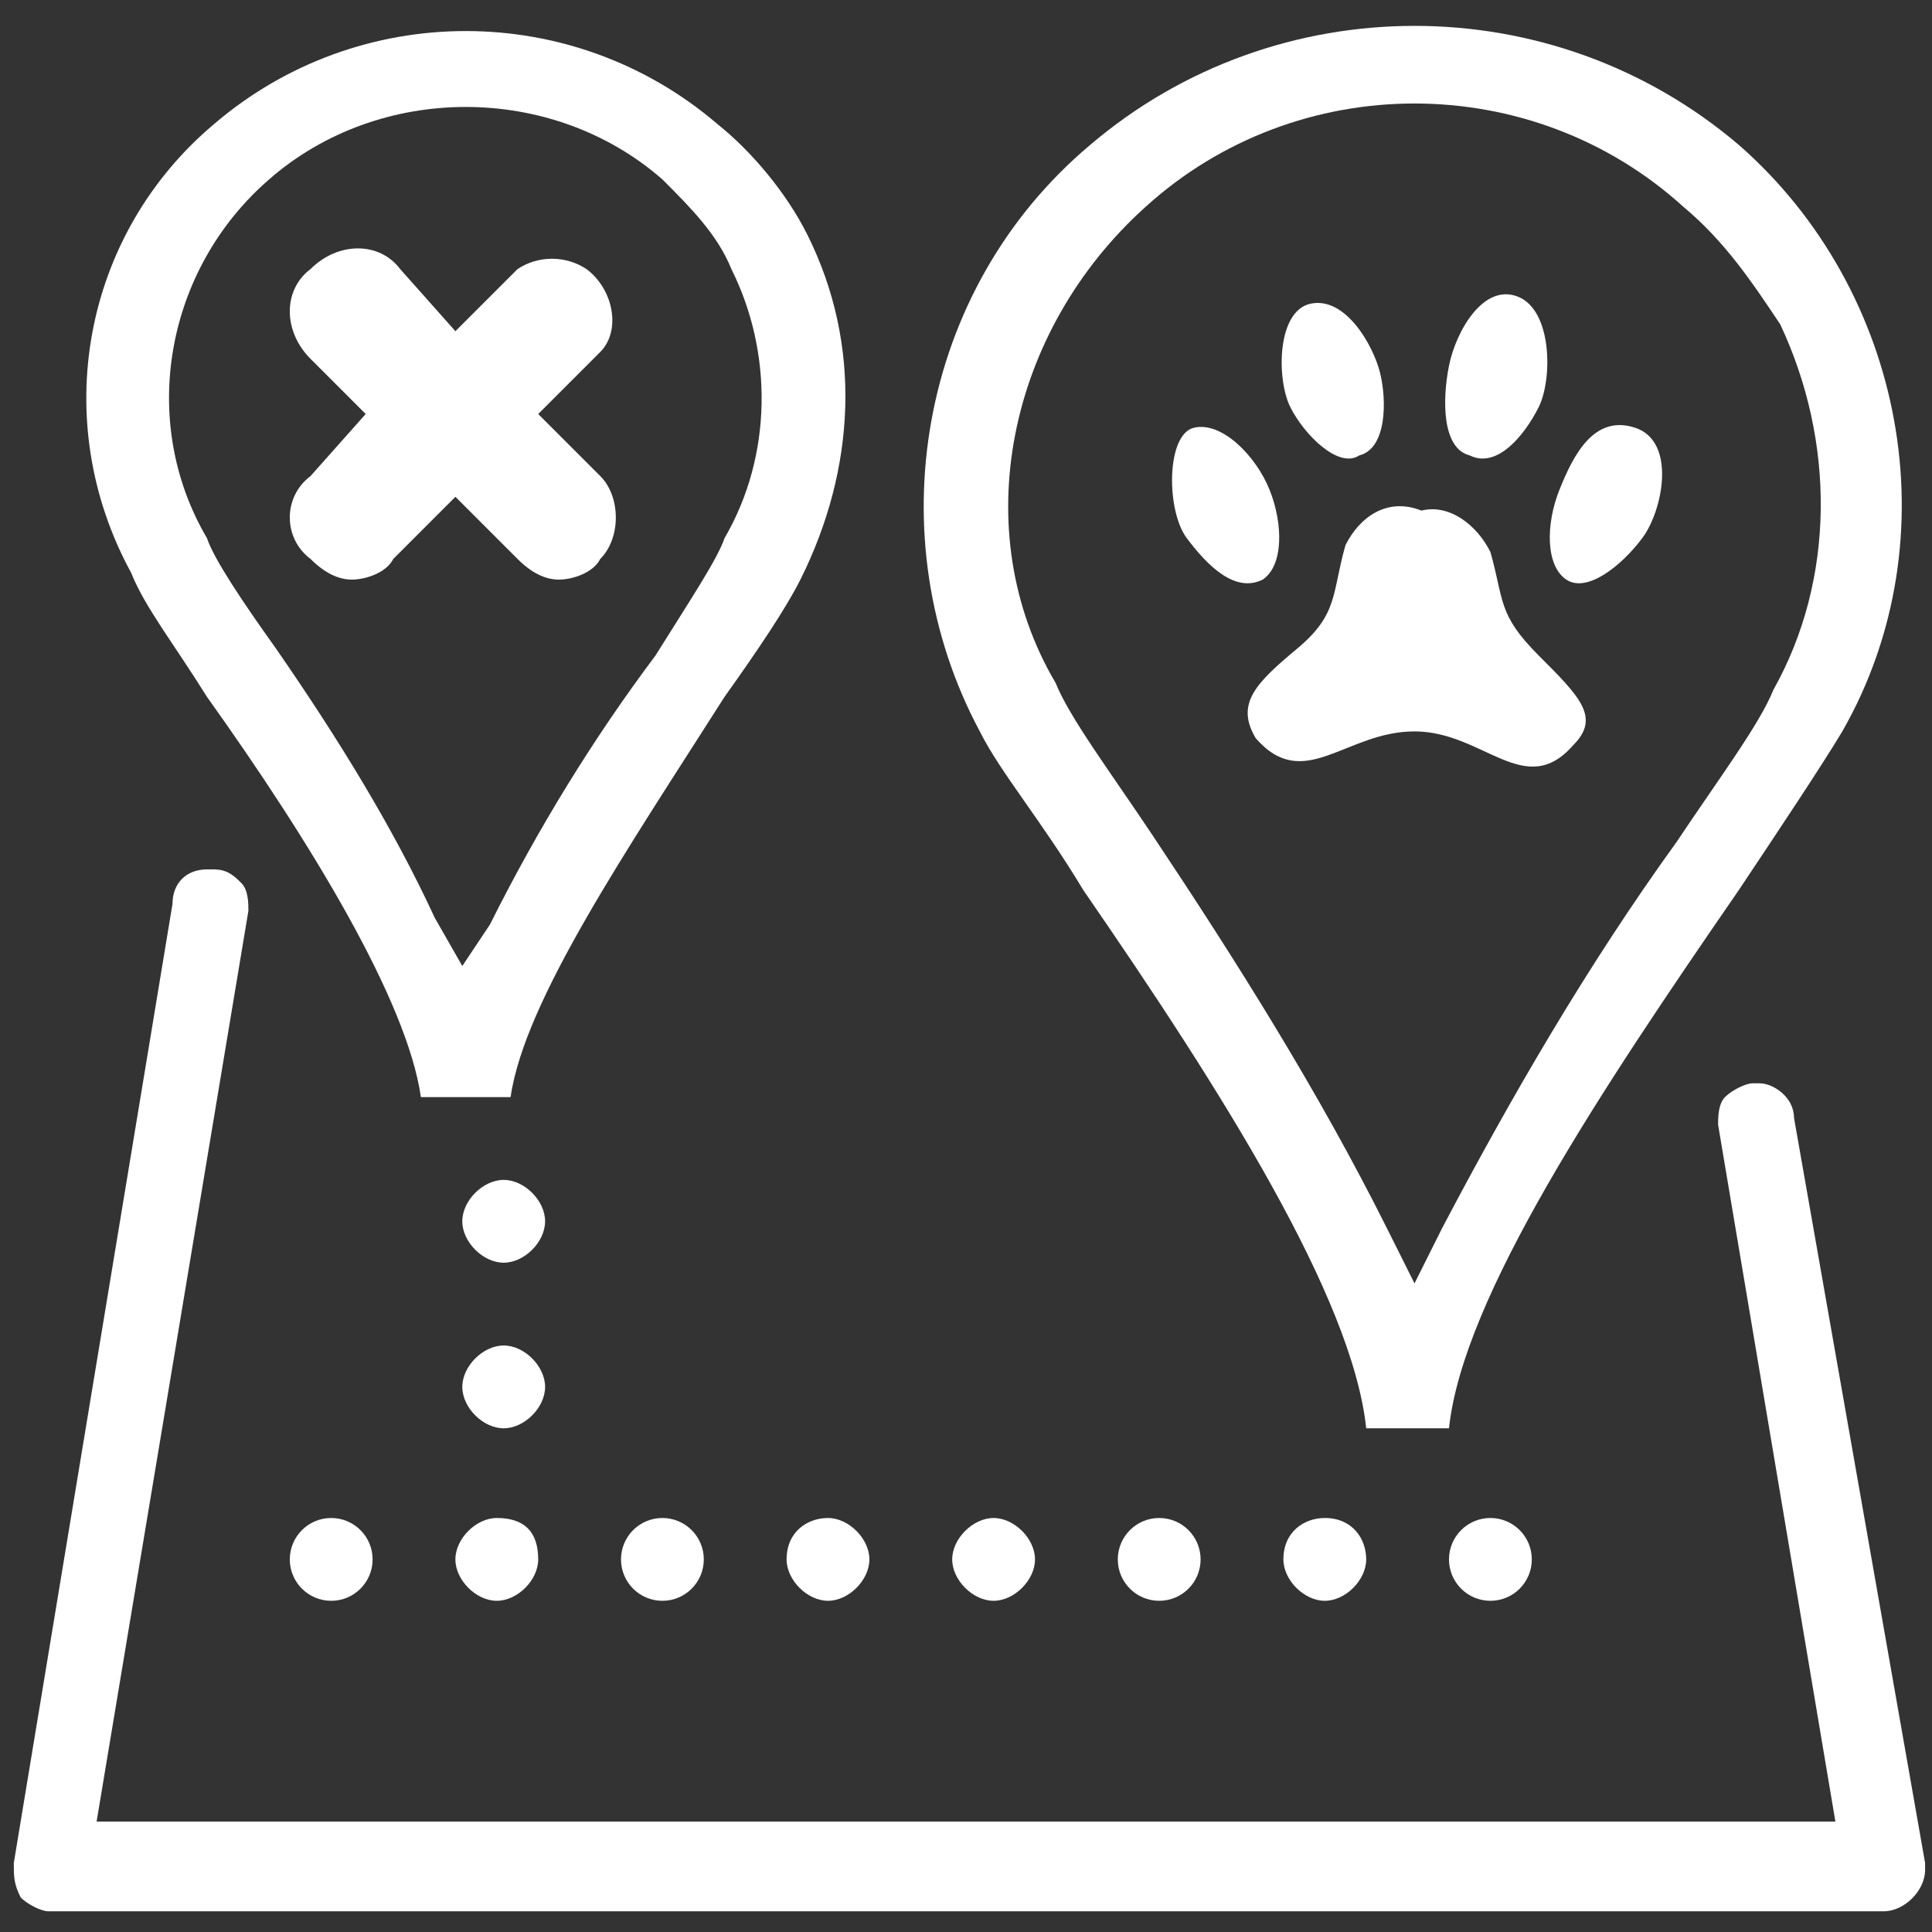 <?xml version="1.0" encoding="utf-8"?>
<!-- Generator: Adobe Illustrator 24.0.3, SVG Export Plug-In . SVG Version: 6.00 Build 0)  -->
<svg version="1.1" id="Capa_1" xmlns="http://www.w3.org/2000/svg" xmlns:xlink="http://www.w3.org/1999/xlink" x="0px" y="0px"
	 viewBox="0 0 28 28" style="enable-background:new 0 0 28 28;" xml:space="preserve">
<rect x="0" y="0" width="28" height="28" fill="#333333" stroke="none"/>
<style type="text/css">
	.st0{fill:#FFFFFF;}
</style>
<title>ICONOS Euskadi con perro</title>
<circle class="st0" cx="16.8" cy="22.6" r="0.6"/>
<path class="st0" d="M18.6,22.6c0,0.3,0.3,0.6,0.6,0.6c0,0,0,0,0,0c0.3,0,0.6-0.3,0.6-0.6S19.6,22,19.2,22c0,0,0,0,0,0
	C18.9,22,18.6,22.2,18.6,22.6z"/>
<path class="st0" d="M14.4,23.2c0.3,0,0.6-0.3,0.6-0.6c0-0.3-0.3-0.6-0.6-0.6c-0.3,0-0.6,0.3-0.6,0.6S14.1,23.2,14.4,23.2
	C14.4,23.2,14.4,23.2,14.4,23.2z"/>
<circle class="st0" cx="21.6" cy="22.6" r="0.6"/>
<path class="st0" d="M11.4,22.6c0,0.3,0.3,0.6,0.6,0.6c0,0,0,0,0,0c0.3,0,0.6-0.3,0.6-0.6c0-0.3-0.3-0.6-0.6-0.6
	C11.7,22,11.4,22.2,11.4,22.6C11.4,22.6,11.4,22.6,11.4,22.6z"/>
<path class="st0" d="M7.2,22c-0.3,0-0.6,0.3-0.6,0.6c0,0.3,0.3,0.6,0.6,0.6c0.3,0,0.6-0.3,0.6-0.6C7.8,22.2,7.6,22,7.2,22
	C7.2,22,7.2,22,7.2,22z"/>
<circle class="st0" cx="9.6" cy="22.6" r="0.6"/>
<circle class="st0" cx="4.8" cy="22.6" r="0.6"/>
<path class="st0" d="M7.3,19.5c-0.3,0-0.6,0.3-0.6,0.6c0,0.3,0.3,0.6,0.6,0.6c0.3,0,0.6-0.3,0.6-0.6S7.6,19.5,7.3,19.5
	C7.3,19.5,7.3,19.5,7.3,19.5z"/>
<path class="st0" d="M7.3,17.1c-0.3,0-0.6,0.3-0.6,0.6s0.3,0.6,0.6,0.6c0,0,0,0,0,0c0.3,0,0.6-0.3,0.6-0.6S7.6,17.1,7.3,17.1
	C7.3,17.1,7.3,17.1,7.3,17.1z"/>
<path class="st0" d="M3,10.1c1.5,2.1,2.9,4.4,3.1,5.8h1.3c0.2-1.4,1.7-3.6,3.1-5.8c0.5-0.7,0.9-1.3,1.1-1.7c0.8-1.6,0.9-3.4,0.1-5
	c-0.3-0.6-0.8-1.2-1.3-1.6c-2.1-1.8-5.2-1.8-7.3,0C1.2,3.4,0.7,6.1,1.9,8.3C2.1,8.8,2.5,9.3,3,10.1z M3.9,2.6c1.6-1.4,4.1-1.4,5.7,0
	c0.4,0.4,0.8,0.8,1,1.3c0.6,1.2,0.6,2.7-0.1,3.9C10.4,8.1,10,8.7,9.5,9.5c-0.9,1.2-1.7,2.5-2.4,3.9L6.7,14l-0.4-0.7
	C5.7,12,4.9,10.7,4,9.4C3.5,8.7,3.1,8.1,3,7.8C2,6.1,2.4,3.9,3.9,2.6z"/>
<path class="st0" d="M15.7,12.9c2,2.9,3.9,5.9,4.1,7.8h1.2c0.2-1.9,2.2-4.9,4.2-7.8c0.6-0.9,1.2-1.8,1.5-2.3
	c1.6-2.8,0.9-6.4-1.5-8.5c-2.7-2.3-6.7-2.3-9.4,0c-2.5,2.1-3.1,5.7-1.6,8.5C14.5,11.2,15.1,11.9,15.7,12.9z M16.6,3
	c2.2-2,5.6-2,7.8,0c0.6,0.5,1,1.1,1.4,1.7c0.8,1.7,0.8,3.7-0.1,5.3c-0.2,0.5-0.8,1.3-1.4,2.2c-1.3,1.8-2.4,3.7-3.4,5.6l-0.4,0.8
	l-0.4-0.8c-1-2-2.2-3.9-3.4-5.7c-0.6-0.9-1.2-1.7-1.4-2.2C14,7.7,14.6,4.8,16.6,3z"/>
<path class="st0" d="M19.7,6.6c0.4-0.1,0.4-0.8,0.3-1.2s-0.5-1.1-1-1s-0.5,1.1-0.3,1.5S19.4,6.8,19.7,6.6z"/>
<path class="st0" d="M21.3,6.6c0.4,0.2,0.8-0.3,1-0.7s0.2-1.4-0.3-1.6s-0.9,0.5-1,1S20.9,6.5,21.3,6.6z"/>
<path class="st0" d="M23.8,7.8c0.3-0.4,0.5-1.4-0.1-1.6s-0.9,0.4-1.1,0.9s-0.2,1.1,0.1,1.3S23.5,8.2,23.8,7.8z"/>
<path class="st0" d="M19.5,7.9c-0.2,0.7-0.1,1-0.7,1.5s-0.9,0.8-0.6,1.3c0.7,0.8,1.3-0.1,2.3-0.1s1.6,1,2.3,0.2
	c0.4-0.4,0.1-0.7-0.5-1.3s-0.5-0.8-0.7-1.5c-0.2-0.4-0.6-0.7-1-0.6C20.1,7.2,19.7,7.5,19.5,7.9z"/>
<path class="st0" d="M18.3,8.4c0.3-0.2,0.3-0.8,0.1-1.3s-0.7-1-1.1-0.9s-0.4,1.2-0.1,1.6S17.9,8.6,18.3,8.4z"/>
<path class="st0" d="M26,16.2c0-0.3-0.3-0.5-0.5-0.5h-0.1c-0.1,0-0.3,0.1-0.4,0.2c-0.1,0.1-0.1,0.3-0.1,0.4l1.7,10.1H1.4l2.2-13.2
	c0-0.1,0-0.3-0.1-0.4c-0.1-0.1-0.2-0.2-0.4-0.2H3c-0.3,0-0.5,0.2-0.5,0.5L0.2,27c0,0.2,0,0.3,0.1,0.5c0.1,0.1,0.3,0.2,0.4,0.2h26.6
	c0.3,0,0.6-0.3,0.6-0.6c0,0,0-0.1,0-0.1L26,16.2z"/>
<path class="st0" d="M4.5,8.1c0.2,0.2,0.4,0.3,0.6,0.3c0.2,0,0.5-0.1,0.6-0.3l0.9-0.9l0.9,0.9c0.2,0.2,0.4,0.3,0.6,0.3
	c0.2,0,0.5-0.1,0.6-0.3C9,7.8,9,7.2,8.7,6.9L7.8,6l0.9-0.9C9,4.8,8.9,4.2,8.5,3.9c-0.3-0.2-0.7-0.2-1,0L6.6,4.8L5.8,3.9
	c-0.3-0.4-0.9-0.4-1.3,0c-0.4,0.3-0.4,0.9,0,1.3L5.3,6L4.5,6.9C4.1,7.2,4.1,7.8,4.5,8.1z"/>
</svg>
